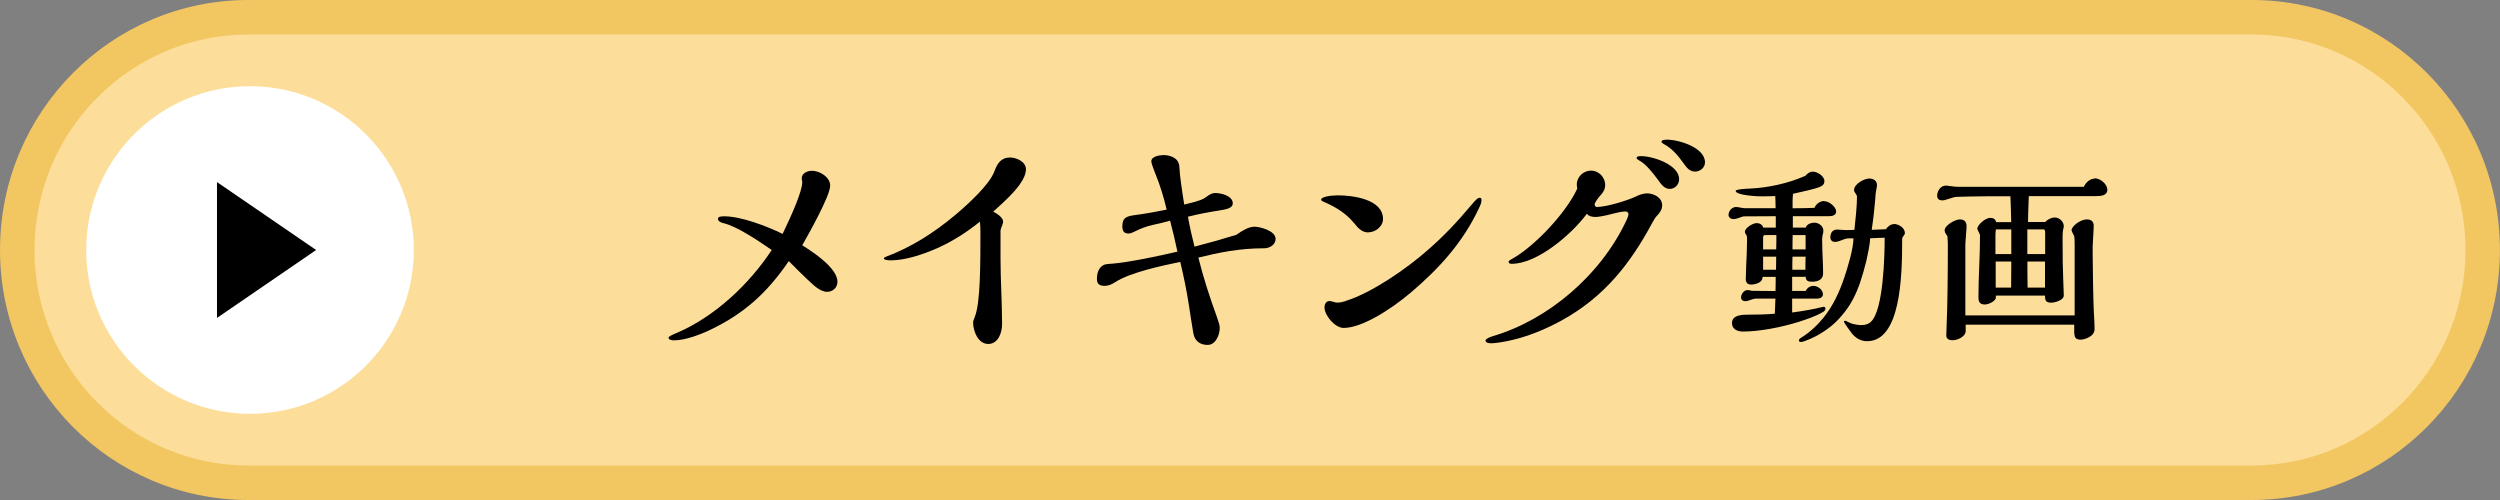 <?xml version="1.0" encoding="UTF-8"?>
<svg id="b" data-name="レイヤー 2" xmlns="http://www.w3.org/2000/svg" viewBox="0 0 290 58">
  <rect x="0" y="0" width="290" height="58" fill="#808080" stroke="none"/>
  <g id="c" data-name="レイヤー 1">
    <g>
      <g>
        <g>
          <path d="M28.81,56c-14.79,0-26.81-12.11-26.81-27S14.03,2,28.81,2h232.37c14.79,0,26.81,12.11,26.81,27s-12.03,27-26.81,27H28.81Z" style="fill: #fcde9a; stroke-width: 0px;"/>
          <path d="M261.19,4c13.68,0,24.81,11.21,24.81,25s-11.13,25-24.81,25H28.81c-13.68,0-24.81-11.21-24.81-25S15.13,4,28.81,4h232.37M261.19,0H28.81C12.9,0,0,12.98,0,29s12.9,29,28.81,29h232.37c15.91,0,28.81-12.98,28.81-29S277.1,0,261.19,0h0Z" style="fill: #f2c661; stroke-width: 0px;"/>
        </g>
        <g>
          <circle cx="29" cy="29" r="19" style="fill: #fff; stroke-width: 0px;"/>
          <polygon points="25.17 21.12 25.17 36.88 36.67 29 25.17 21.12" style="fill: #000; stroke-width: 0px;"/>
        </g>
      </g>
      <g>
        <path d="M97.14,32.71c0,.67-.55,1.14-1.2,1.14-.41,0-.79-.2-1.14-.44-.44-.29-1.75-1.55-3.3-3.12-2.54,3.71-5.17,6.07-9.05,7.94-1.25.61-3.01,1.25-4.26,1.25-.2,0-.64-.03-.64-.32,0-.12.41-.32,1.11-.61,4.2-1.84,8.17-5.46,10.86-9.55-1.4-.96-4.03-2.77-5.63-3.12-.23-.06-.61-.2-.61-.5s.55-.29.73-.29c1.98,0,4.99,1.17,6.77,2.04,1.11-2.28,2.28-4.99,2.28-5.98,0-.09,0-.15-.03-.23-.03-.09-.03-.15-.03-.23,0-.61.67-.88,1.2-.88.88,0,2.1.73,2.1,1.72,0,1.2-2.54,5.69-3.24,6.92,1.25.79,4.09,2.63,4.09,4.26Z" style="fill: #000; stroke-width: 0px;"/>
        <path d="M108.76,28.77c-1.63.73-3.74,1.43-5.4,1.43-.44,0-.82-.06-.82-.2,0-.09.03-.15.26-.23,2.86-1.08,5.46-2.69,8.09-4.9,1.28-1.08,3.91-3.44,4.47-5.02.32-.88.76-1.58,1.81-1.58.76,0,1.84.5,1.84,1.37,0,1.52-2.25,3.53-3.79,4.9.82.47,1.14.82,1.14,1.2,0,.09-.06.26-.12.44-.12.29-.18.47-.18.58v3.21c0,2.54.18,5.08.18,7.65,0,.96-.44,2.28-1.61,2.28s-1.75-1.49-1.75-2.48c0-.15.06-.32.21-.7.64-1.63.64-6.04.64-9.9,0-.38-.03-.79-.06-1.11-1.52,1.23-3.12,2.25-4.9,3.06Z" style="fill: #000; stroke-width: 0px;"/>
        <path d="M145.43,26.29c.73,0,2.54.47,2.54,1.43,0,.67-.7,1.08-1.31,1.08-3.01,0-5.37.53-7.65,1.08.58,2.33,1.31,4.58,2.13,6.83.23.67.35,1.02.35,1.34,0,.79-.47,1.96-1.4,1.96-.85,0-1.49-.41-1.66-1.34-.17-1.02-.35-2.13-.5-3.15-.26-1.72-.61-3.42-1.02-5.14-2.25.47-5.81,1.23-7.53,2.34-.41.26-.79.44-1.23.44-.64,0-.91-.23-.91-.82,0-.96.44-1.69,1.31-1.72.64-.03,1.52-.15,2.25-.26,1.96-.32,3.88-.73,5.78-1.17-.26-1.23-.53-2.39-.85-3.59-.61.18-1.34.35-2.04.5-.79.18-1.34.41-2.01.73-.29.15-.55.26-.76.26-.55,0-.73-.29-.73-.85,0-1.05.55-1.17,1.61-1.31,1.14-.15,2.36-.38,3.53-.61-.32-1.4-.76-2.83-1.31-4.17-.17-.44-.47-1.2-.47-1.43,0-.61,1.02-.73,1.46-.73.64,0,1.52.29,1.72.96.06.2.09.38.09.58,0,.61.32,2.8.55,4.2,1.84-.44,2.16-.58,2.66-.96.29-.2.55-.38.93-.38.7,0,2.04.32,2.04,1.2,0,.58-.79.7-1.52.82-1.08.17-2.45.41-3.68.73.2,1.14.47,2.31.76,3.47,1.61-.41,3.27-.88,4.85-1.37.7-.5,1.46-.93,2.01-.93Z" style="fill: #000; stroke-width: 0px;"/>
        <path d="M158.71,26.96c-.67,0-1.11-.41-1.69-1.14-.88-1.05-1.99-1.75-3.24-2.31-.38-.15-.53-.23-.53-.35,0-.32,1.05-.5,1.96-.5,1.69,0,5.22.44,5.22,2.74,0,.88-.88,1.55-1.72,1.55ZM156.12,34.9c3.01-.93,7.04-3.74,9.4-5.81,1.87-1.61,3.47-3.3,5.08-5.22.7-.85.88-.93,1.02-.93.18,0,.23.09.23.23,0,.32-.06.47-.23.85-1.93,4.17-4.76,7.18-7.91,9.87-2.54,2.16-5.81,4.15-7.85,4.15-.99,0-2.22-1.43-2.22-2.39,0-.35.17-.73.58-.73.12,0,.26.03.44.09.17.06.32.09.47.09.29,0,.61-.06.99-.18Z" style="fill: #000; stroke-width: 0px;"/>
        <path d="M184.99,23.75c0,.15.09.26.26.26,1.05,0,3.5-.73,4.47-1.2.44-.21.88-.38,1.34-.38.79,0,1.75.5,1.75,1.37,0,.47-.23.85-.55,1.17-.23.23-.41.53-.61.9-2.54,4.73-5.52,8.49-10.28,11.18-2.04,1.14-4.2,2.04-6.48,2.51-1.02.2-1.61.26-1.9.26-.21,0-.67-.03-.67-.32,0-.15.35-.35.82-.5,6.39-1.87,12.55-7.04,15.56-13.51.12-.26.2-.5.2-.67,0-.2-.2-.29-.38-.29-.35,0-1.02.15-1.55.29-.61.17-1.52.35-1.87.35s-.82-.06-1.02-.38c-1.69,2.31-5.72,5.81-8.7,5.81-.18,0-.38-.03-.38-.23,0-.12.15-.2.47-.38,2.45-1.37,6.13-5.17,7.5-8.12-.03-.09-.06-.29-.06-.47,0-.91.79-1.61,1.66-1.61s1.63.76,1.63,1.66c0,.53-.23.88-.58,1.25-.2.23-.64.79-.64,1.02ZM193.69,21.91c-.61,0-.96-.47-1.43-1.14-.5-.67-1.31-1.72-2.07-2.13-.12-.06-.35-.2-.35-.32,0-.21.41-.21.53-.21,1.37,0,4.41.99,4.41,2.69,0,.58-.47,1.11-1.08,1.11ZM196.61,19.9c-.64,0-.99-.5-1.34-.99-.61-.85-1.31-1.69-2.25-2.19-.12-.06-.29-.18-.29-.29,0-.21.5-.23.64-.23,1.37,0,4.41.91,4.41,2.63,0,.61-.55,1.08-1.17,1.08Z" style="fill: #000; stroke-width: 0px;"/>
        <path d="M211.63,23.34c.54,0,1.36.64,1.36,1.2,0,.45-.48.54-.84.54h-4.18v1.32h1.5c.11-.39.61-.57,1-.57.5,0,1.04.39,1.04.93,0,.16-.02.29-.07.43-.05.2-.07.41-.07.61,0,.5.04,1.93.07,2.39.02.36.04.91.04,1.54,0,.73-.64.95-1.27.95-.43,0-.73-.07-.75-.57h-1.57v1.64h1.57c.16-.34.5-.59.89-.59.5,0,1.11.43,1.11.98,0,.36-.36.5-.68.5h-2.89v1.61c1.2-.16,2.41-.36,3.61-.66.21,0,.25.07.25.21,0,.2-.16.32-.32.41-.84.5-1.89.84-2.82,1.14-1.89.59-4.45,1.11-6.43,1.11-.61,0-1.27-.25-1.27-.98,0-.98,1.25-.98,1.95-.98,1,0,2.02-.02,3.02-.11l.07-1.75h-2.23c-.23,0-.43.07-.64.14-.2.09-.43.16-.66.16-.25,0-.46-.18-.46-.43,0-.39.34-.86.75-.86.11,0,.23.02.34.05s.23.04.34.04l2.57.02c.02-.68.02-1.18.02-1.64h-1.52c.02.66-.82.89-1.34.89-.39,0-.61-.23-.61-.61,0-.25.02-.89.04-1.32.05-.95.11-2.59.11-3.34,0-.2,0-.36-.11-.52-.07-.09-.14-.2-.14-.32,0-.48.93-1.02,1.36-1.02.34,0,.68.18.77.52h1.45v-1.32l-3.66.02c-.14,0-.27.05-.57.16-.32.11-.52.16-.68.16-.27,0-.57-.18-.57-.48,0-.48.39-.93.89-.93.04,0,.39.04.48.07.07.02.36.07.46.07h3.63c0-.48-.02-1.07-.04-1.41-.34.02-1.07.04-1.61.04-.41,0-2.98-.11-2.98-.64,0-.18,1.18-.25,1.77-.27,2.04-.11,4.32-.59,6.32-1.48.2-.25.52-.48.86-.48.52,0,1.34.52,1.34,1.09,0,.41-.2.54-.64.73-.45.18-2.32.61-3,.75-.02.2-.05.59-.05.77v.91c.84,0,1.93-.02,2.54-.05.14-.41.64-.79,1.09-.79ZM204.7,27.27c-.11,0-.18.16-.18.25v1.41h1.52c.02-.59.02-1.11.02-1.66h-1.36ZM204.52,29.77v1.52h1.5l.02-1.52h-1.52ZM207.93,29.77c-.02.5-.02,1.02-.02,1.52h1.52c0-.64,0-1.02.02-1.52h-1.52ZM209.45,27.27h-1.5c-.02.57-.02,1.11-.02,1.66h1.52v-1.66ZM219.68,25.98c.57,0,1.29.45,1.29,1.07,0,.07-.09.23-.16.32s-.14.2-.14.23c-.02.09-.02.21-.02.3,0,4.2-.18,11.68-4.07,11.68-.73,0-1.32-.36-1.77-.91-.23-.3-.84-1.16-.89-1.29l-.02-.07c0-.07.07-.11.11-.11.07,0,.27.09.39.16.23.11.34.16.52.21.34.09.68.14,1.02.14.39,0,.82-.11,1.09-.39,1.45-1.34,1.59-7.7,1.59-9.75l-1.68.07s-.02.14-.02.16c0,.5-.3,1.93-.43,2.48-.21.86-.46,1.73-.75,2.59-.41,1.16-.93,2.25-1.7,3.25-.93,1.2-1.68,1.86-3,2.66-.54.32-1.75.89-2.14.89-.11,0-.23-.04-.23-.18,0-.16.18-.27.3-.34,1.04-.64,1.93-1.52,2.57-2.32,1.09-1.34,1.84-2.98,2.39-4.61.39-1.14,1.07-3.39,1.07-4.57h-.52c-.2,0-.43.04-.89.23-.41.16-.59.18-.75.18-.32,0-.52-.23-.52-.52,0-.52.25-.91.79-.91.18,0,.45.02.66.04.16.02.32.02.36.02.39,0,.57,0,.98-.02.14-1.25.3-2.82.3-3.82,0-.14-.02-.21-.11-.32-.16-.23-.23-.34-.23-.48,0-.7,1.16-1.34,1.77-1.34.52,0,.89.27.89.79,0,.07-.02.25-.05.34-.02.09-.11.59-.11.66-.02.45-.07.95-.09,1.14-.09,1.04-.2,1.98-.36,3.02l1.64-.07c.2-.29.54-.59.93-.59Z" style="fill: #000; stroke-width: 0px;"/>
        <path d="M242.97,20.68c.66,0,1.48.66,1.48,1.34s-.79.73-1.29.73h-7.82c-.04,1-.09,2.52-.09,3h2c.27-.3.7-.52,1.11-.52.54,0,1.04.48,1.04,1.02,0,.09-.02.2-.05.27-.09.36-.09.73-.09,1.11,0,2.04.02,3.61.07,4.66.05,1.09.07,1.77.07,1.98,0,.59-1.11.84-1.45.84-.59,0-.73-.2-.73-.82h-5.7v.23c0,.41-.86.8-1.25.8-.64,0-.77-.32-.77-.86,0-2.36.18-4.68.18-7.04,0-.14,0-.2-.04-.27-.25-.5-.27-.57-.27-.61,0-.45.93-1.27,1.5-1.27.34,0,.61.14.68.5h1.75c-.02-1.2-.05-2-.09-3h-2.75c-1.04,0-2.95.04-3.59.07-.09,0-.39.09-.82.23-.43.14-.59.18-.73.18-.34,0-.61-.16-.61-.54,0-.57.41-1.18,1-1.18.09,0,.11,0,.64.07.46.07.55.07,1,.07h14.38c.2-.48.7-.95,1.25-.95ZM242.9,36.38c.04.73.07,1.48.07,1.82,0,.86-1.23,1.2-1.59,1.2-.66,0-.77-.27-.77-1.04v-.7h-12.59v.77c0,.57-.91,1.04-1.5,1.04-.43,0-.75-.14-.75-.57,0-.16,0-.32.04-1.2.09-1.79.14-5.88.14-8.91,0-.45,0-.93-.05-1.39-.29-.41-.32-.5-.32-.68,0-.59,1.23-1.27,1.75-1.27s.79.27.79.77c0,.14,0,.25-.07,1.14-.07.86-.07,1-.07,1.16v8.07h12.68v-8.25c0-.48-.02-.91-.07-.98-.2-.39-.29-.59-.29-.64,0-.48,1.02-1.27,1.77-1.27.52,0,.8.25.8.75,0,.09-.02.7-.05,1.07-.04.61-.07,1.11-.07,1.29v1.09c0,1.25.07,5.34.14,6.72ZM233.31,26.61h-1.79c-.05.29-.05.61-.05.91v1.95h1.84v-2.86ZM231.5,30.34v3.02h1.79l.02-3.02h-1.82ZM237.24,27.11c0-.41-.05-.5-.18-.5h-1.89v2.86h2.07v-2.36ZM237.22,30.34h-2.04c0,1,0,1.77.02,3.02h2.02v-3.02Z" style="fill: #000; stroke-width: 0px;"/>
      </g>
    </g>
  </g>
</svg>